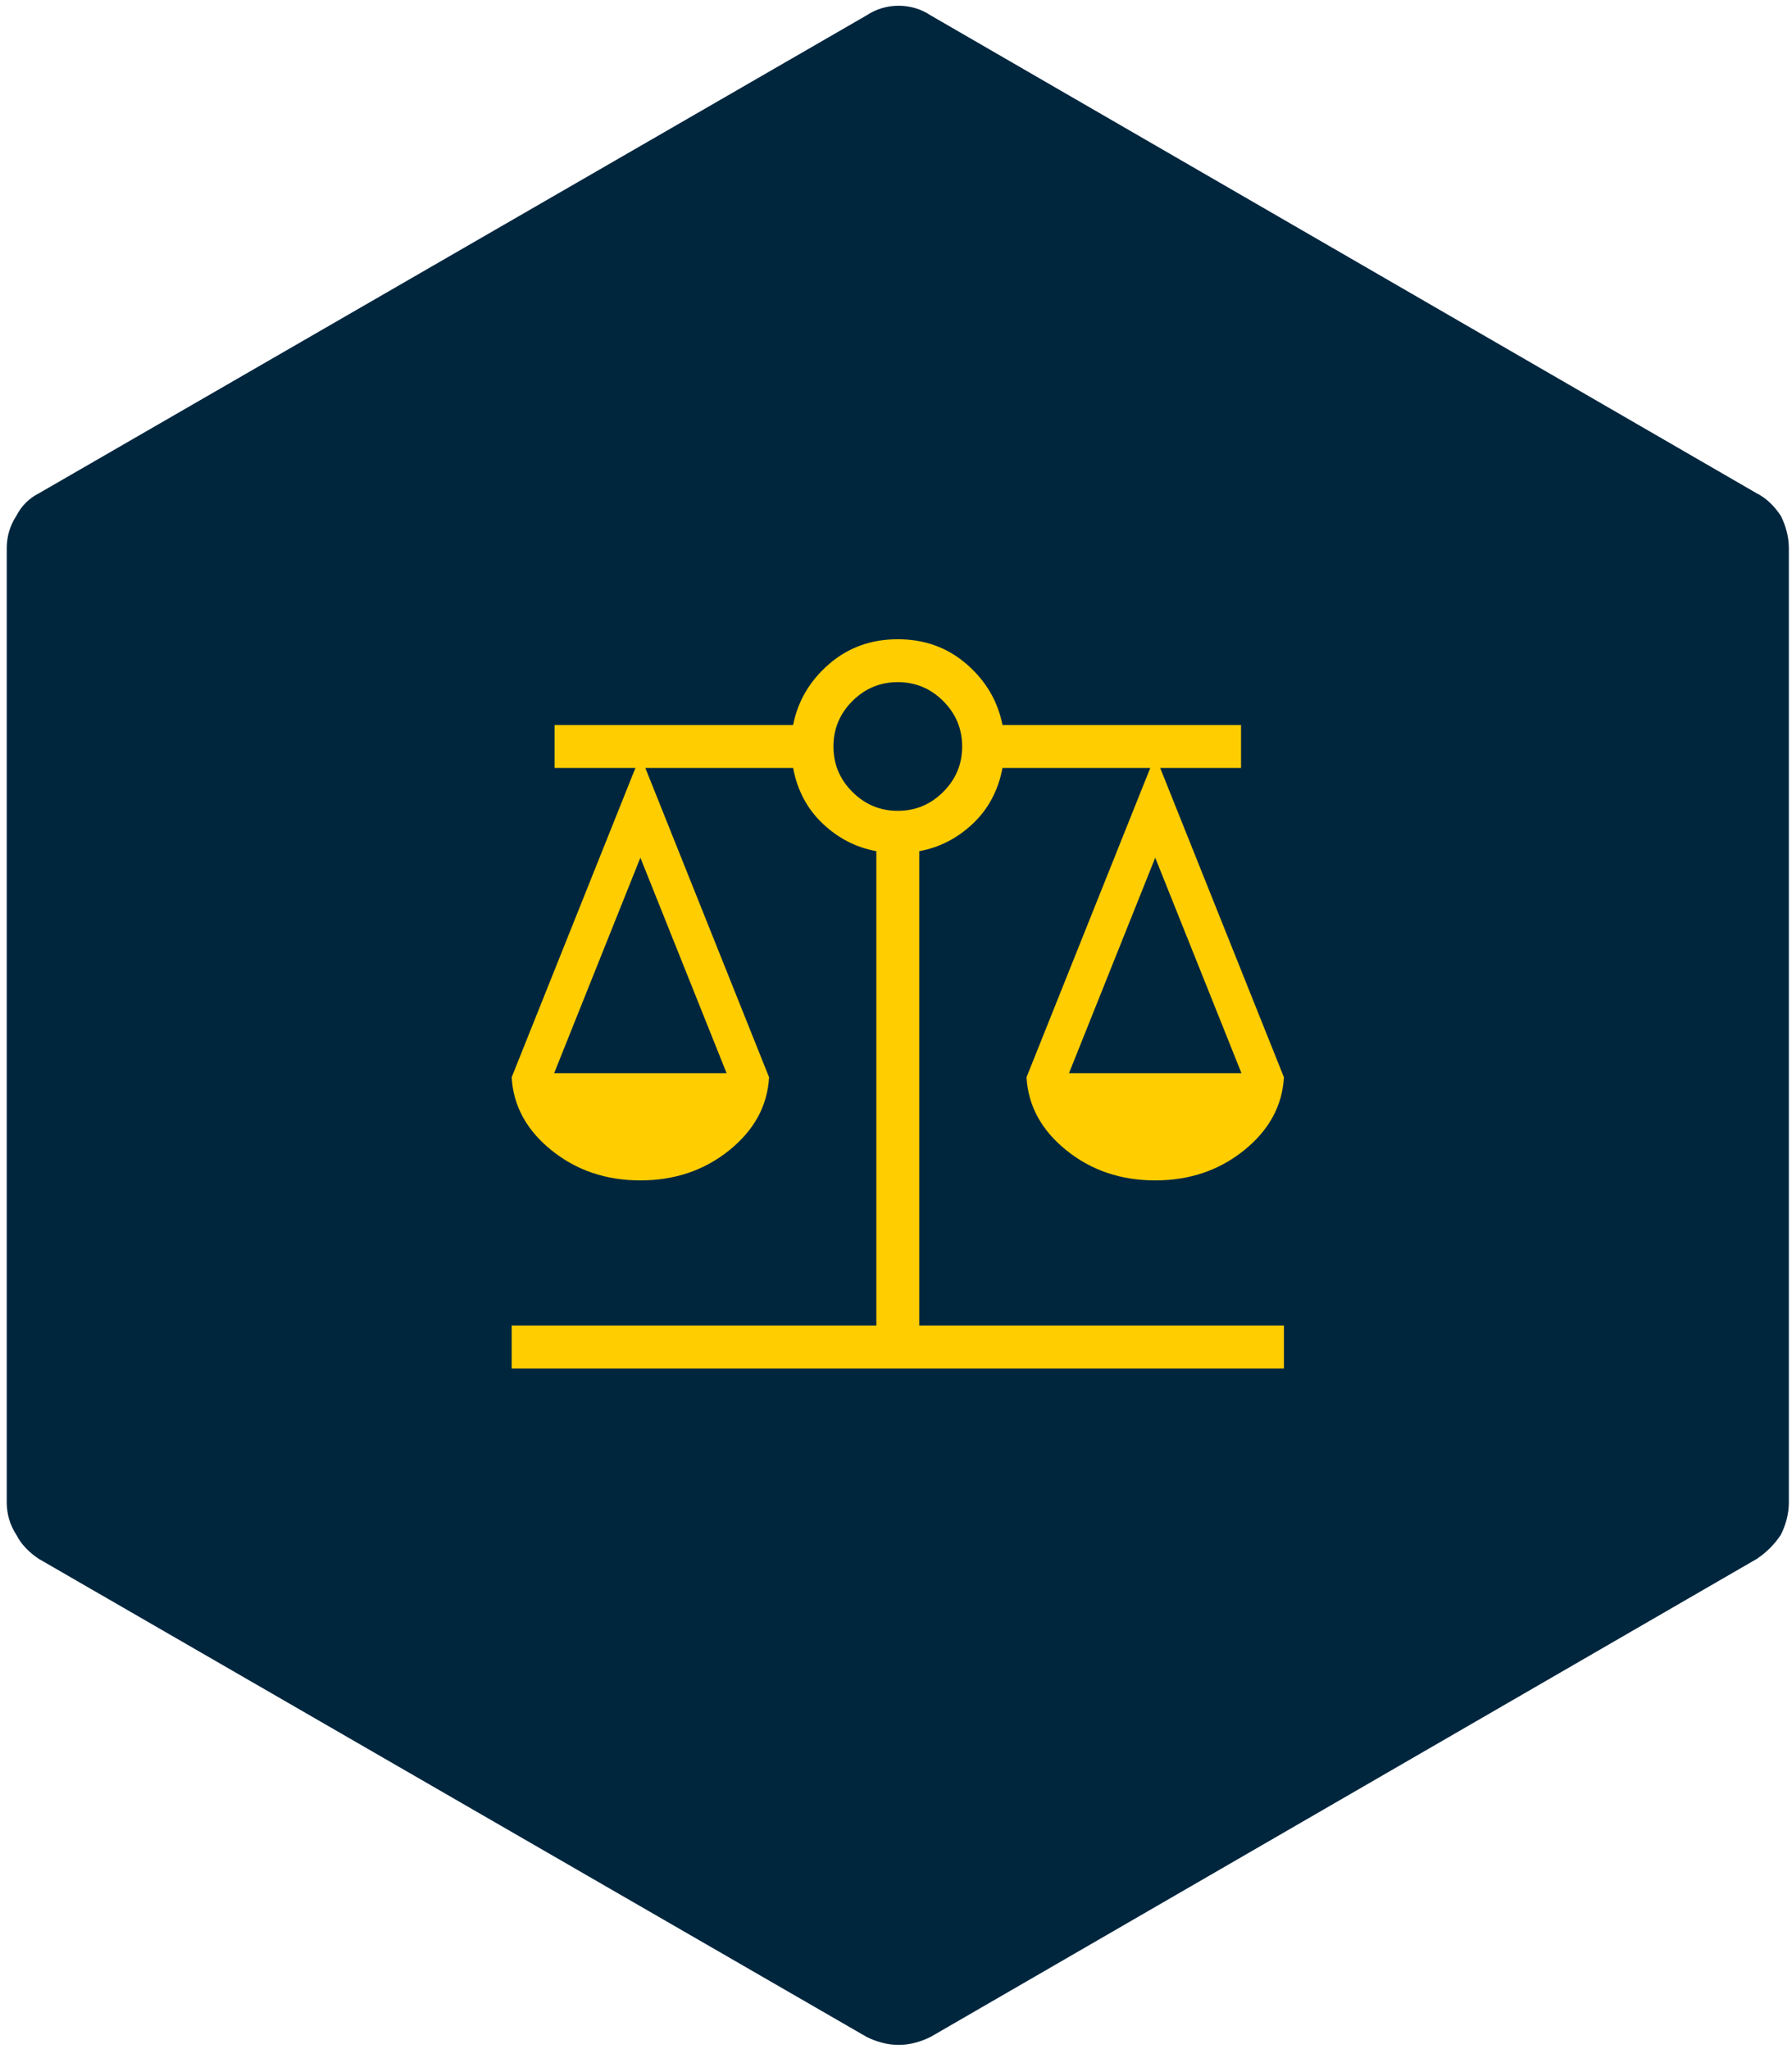 <svg xmlns="http://www.w3.org/2000/svg" width="181" height="207" viewBox="0 0 181 207" fill="none"><g clip-path="url(#clip0_644_4041)"><path d="M179.873 52.111C179.226 51.138 178.417 50.327 177.446 49.841L93.999 1.552C93.028 0.903 91.895 0.579 90.763 0.579C89.63 0.579 88.498 0.903 87.527 1.552L3.918 49.841C2.947 50.327 2.138 51.138 1.653 52.111C1.006 53.084 0.682 54.219 0.682 55.354V151.803C0.682 152.938 1.006 154.073 1.653 155.046C2.138 156.019 2.947 156.83 3.918 157.478L87.527 205.768C88.498 206.254 89.63 206.579 90.763 206.579C91.895 206.579 93.028 206.254 93.999 205.768L177.446 157.478C178.417 156.83 179.226 156.019 179.873 155.046C180.359 154.073 180.682 152.938 180.682 151.803V55.354C180.682 54.219 180.359 53.084 179.873 52.111Z" fill="#00263E"></path><mask id="mask0_644_4041" style="mask-type:alpha" maskUnits="userSpaceOnUse" x="38" y="51" width="105" height="105"><rect x="38.68" y="51.576" width="104.004" height="104.004" fill="#D9D9D9"></rect></mask><g mask="url(#mask0_644_4041)"><path d="M51.68 138.246V133.913H88.515V85.986C86.471 85.614 84.665 84.686 83.098 83.202C81.531 81.719 80.534 79.844 80.106 77.577H65.181L77.681 108.828C77.515 111.718 76.173 114.176 73.656 116.204C71.139 118.232 68.147 119.246 64.681 119.246C61.214 119.246 58.222 118.232 55.705 116.204C53.188 114.176 51.847 111.718 51.68 108.828L64.181 77.577H56.014V73.244H80.106C80.584 70.827 81.79 68.778 83.723 67.098C85.657 65.417 87.976 64.577 90.682 64.577C93.388 64.577 95.707 65.417 97.641 67.098C99.574 68.778 100.779 70.827 101.257 73.244H125.35V77.577H117.183L129.683 108.828C129.517 111.718 128.175 114.176 125.658 116.204C123.142 118.232 120.15 119.246 116.683 119.246C113.216 119.246 110.224 118.232 107.708 116.204C105.191 114.176 103.849 111.718 103.682 108.828L116.183 77.577H101.257C100.829 79.844 99.832 81.719 98.266 83.202C96.699 84.686 94.893 85.614 92.849 85.986V133.913H129.683V138.246H51.68ZM107.974 108.412H125.392L116.683 86.644L107.974 108.412ZM55.972 108.412H73.389L64.681 86.644L55.972 108.412ZM90.682 81.911C92.465 81.911 93.994 81.273 95.269 79.998C96.545 78.723 97.182 77.194 97.182 75.41C97.182 73.627 96.545 72.098 95.269 70.823C93.994 69.548 92.465 68.91 90.682 68.91C88.898 68.91 87.369 69.548 86.094 70.823C84.819 72.098 84.181 73.627 84.181 75.41C84.181 77.194 84.819 78.723 86.094 79.998C87.369 81.273 88.898 81.911 90.682 81.911Z" fill="#FFCD00"></path></g></g><defs><clipPath id="clip0_644_4041"><rect width="180" height="206" fill="white" transform="translate(0.682 0.579)"></rect></clipPath></defs></svg>